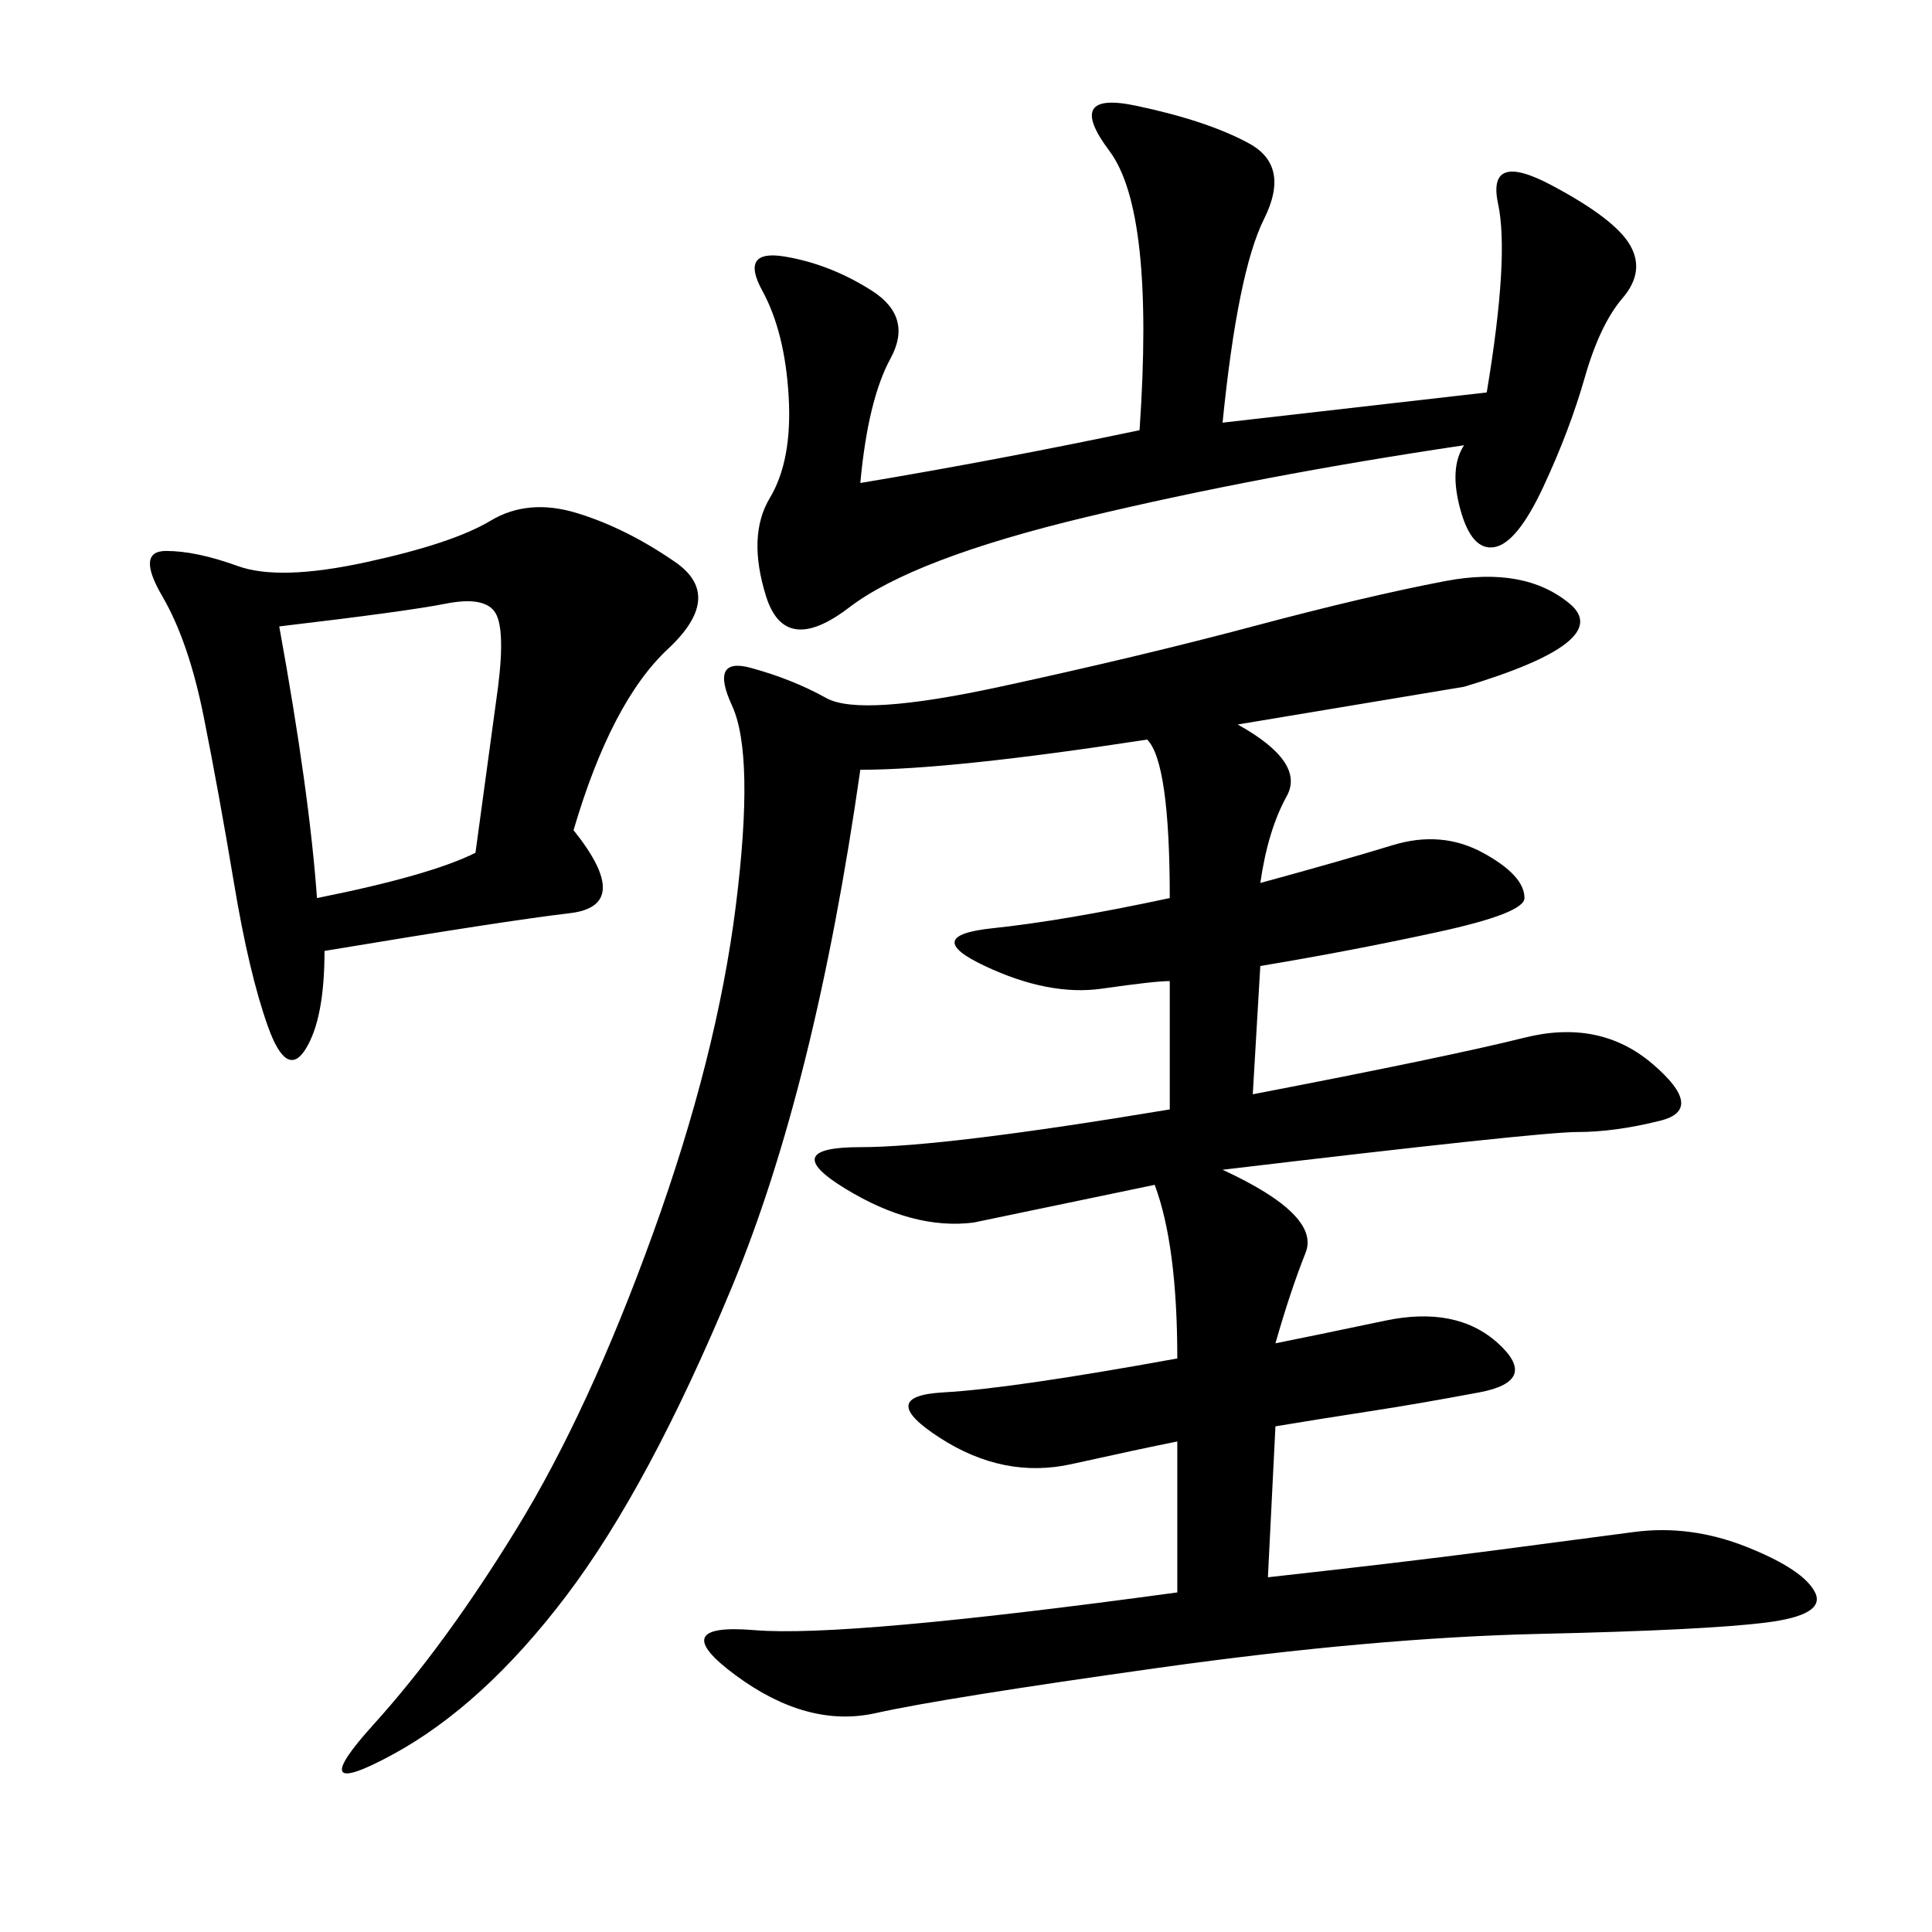 <svg xmlns="http://www.w3.org/2000/svg" xmlns:xlink="http://www.w3.org/1999/xlink" width="300" height="300"><path d="M227.34 106.64L192.19 112.50Q202.73 118.36 199.80 123.63Q196.88 128.91 195.70 137.11L195.70 137.11Q208.59 133.59 216.21 131.25Q223.83 128.91 230.27 132.42Q236.72 135.94 236.72 139.45L236.72 139.45Q236.72 141.80 223.24 144.73Q209.77 147.66 195.70 150L195.70 150L194.53 169.92Q225 164.06 236.72 161.13Q248.44 158.20 256.64 165.23Q264.84 172.27 257.81 174.02Q250.78 175.78 244.92 175.78L244.92 175.78Q239.06 175.78 189.84 181.64L189.84 181.64Q205.08 188.67 202.73 194.53Q200.39 200.39 198.05 208.59L198.05 208.59Q203.91 207.42 215.04 205.08Q226.17 202.73 232.62 208.59Q239.06 214.45 229.69 216.21Q220.31 217.97 212.70 219.14Q205.08 220.31 198.05 221.48L198.05 221.48L196.88 244.92Q217.97 242.58 231.45 240.82Q244.92 239.06 253.71 237.89Q262.50 236.72 271.29 240.23Q280.08 243.75 281.84 247.27Q283.59 250.78 274.22 251.95Q264.84 253.13 239.06 253.71Q213.28 254.30 179.88 258.98Q146.48 263.67 135.94 266.02Q125.39 268.36 114.26 260.16Q103.13 251.95 117.19 253.13Q131.25 254.30 182.81 247.27L182.81 247.27L182.81 223.83Q176.95 225 166.41 227.34Q155.86 229.69 145.90 223.24Q135.94 216.80 146.48 216.21Q157.03 215.63 182.81 210.94L182.81 210.94Q182.81 193.36 179.30 183.98L179.30 183.98L151.17 189.84Q141.80 191.02 131.25 184.57Q120.70 178.13 133.59 178.13L133.59 178.13Q146.48 178.13 181.64 172.27L181.64 172.27L181.64 152.34Q179.30 152.34 171.09 153.52Q162.89 154.69 152.93 150Q142.97 145.31 154.10 144.14Q165.23 142.97 181.64 139.45L181.64 139.45Q181.64 118.36 178.13 114.84L178.13 114.84Q147.66 119.53 133.59 119.53L133.59 119.53Q126.56 168.75 113.67 199.80Q100.78 230.86 87.89 247.85Q75 264.84 60.94 272.46Q46.88 280.08 58.01 267.77Q69.14 255.47 80.27 237.30Q91.41 219.14 101.37 191.60Q111.33 164.06 114.26 140.63Q117.19 117.19 113.67 109.57Q110.16 101.95 116.60 103.71Q123.05 105.47 128.32 108.40Q133.59 111.33 155.27 106.64Q176.95 101.95 194.53 97.27Q212.11 92.58 224.41 90.23Q236.72 87.89 243.75 93.75Q250.78 99.61 227.34 106.64L227.34 106.64ZM89.06 128.91Q98.44 140.63 88.48 141.80Q78.52 142.97 50.39 147.66L50.39 147.66Q50.39 158.20 47.46 162.89Q44.53 167.58 41.60 159.38Q38.67 151.17 36.33 137.11Q33.98 123.05 31.64 111.33Q29.30 99.61 25.20 92.58Q21.09 85.55 25.78 85.55L25.78 85.55Q30.47 85.55 36.91 87.89Q43.36 90.23 56.84 87.30Q70.31 84.38 76.17 80.86Q82.03 77.34 89.65 79.69Q97.27 82.03 104.88 87.30Q112.50 92.58 103.71 100.78Q94.92 108.98 89.06 128.91L89.06 128.91ZM189.84 65.63L230.86 60.94Q234.38 39.84 232.62 31.64Q230.86 23.44 240.82 28.71Q250.78 33.98 253.13 38.09Q255.47 42.19 251.95 46.29Q248.44 50.39 246.09 58.59Q243.75 66.80 239.65 75.59Q235.55 84.38 232.03 84.96Q228.52 85.55 226.76 79.10Q225 72.66 227.34 69.14L227.34 69.14Q195.70 73.83 168.75 80.27Q141.80 86.72 131.84 94.34Q121.88 101.95 118.95 92.58Q116.02 83.20 119.53 77.34Q123.05 71.48 122.46 61.52Q121.88 51.56 118.36 45.12Q114.84 38.67 121.88 39.84Q128.91 41.02 135.35 45.12Q141.80 49.22 138.28 55.66Q134.77 62.11 133.59 75L133.59 75Q154.69 71.48 176.95 66.80L176.95 66.80Q179.30 32.81 172.27 23.44Q165.23 14.06 176.37 16.41Q187.50 18.75 193.95 22.27Q200.39 25.78 196.29 33.98Q192.19 42.19 189.84 65.63L189.84 65.63ZM43.36 97.27Q48.05 123.05 49.22 139.45L49.22 139.45Q66.80 135.94 73.83 132.42L73.83 132.42L77.34 106.64Q78.52 97.27 76.76 94.92Q75 92.58 69.14 93.75Q63.28 94.92 43.36 97.27L43.36 97.27Z"/></svg>

